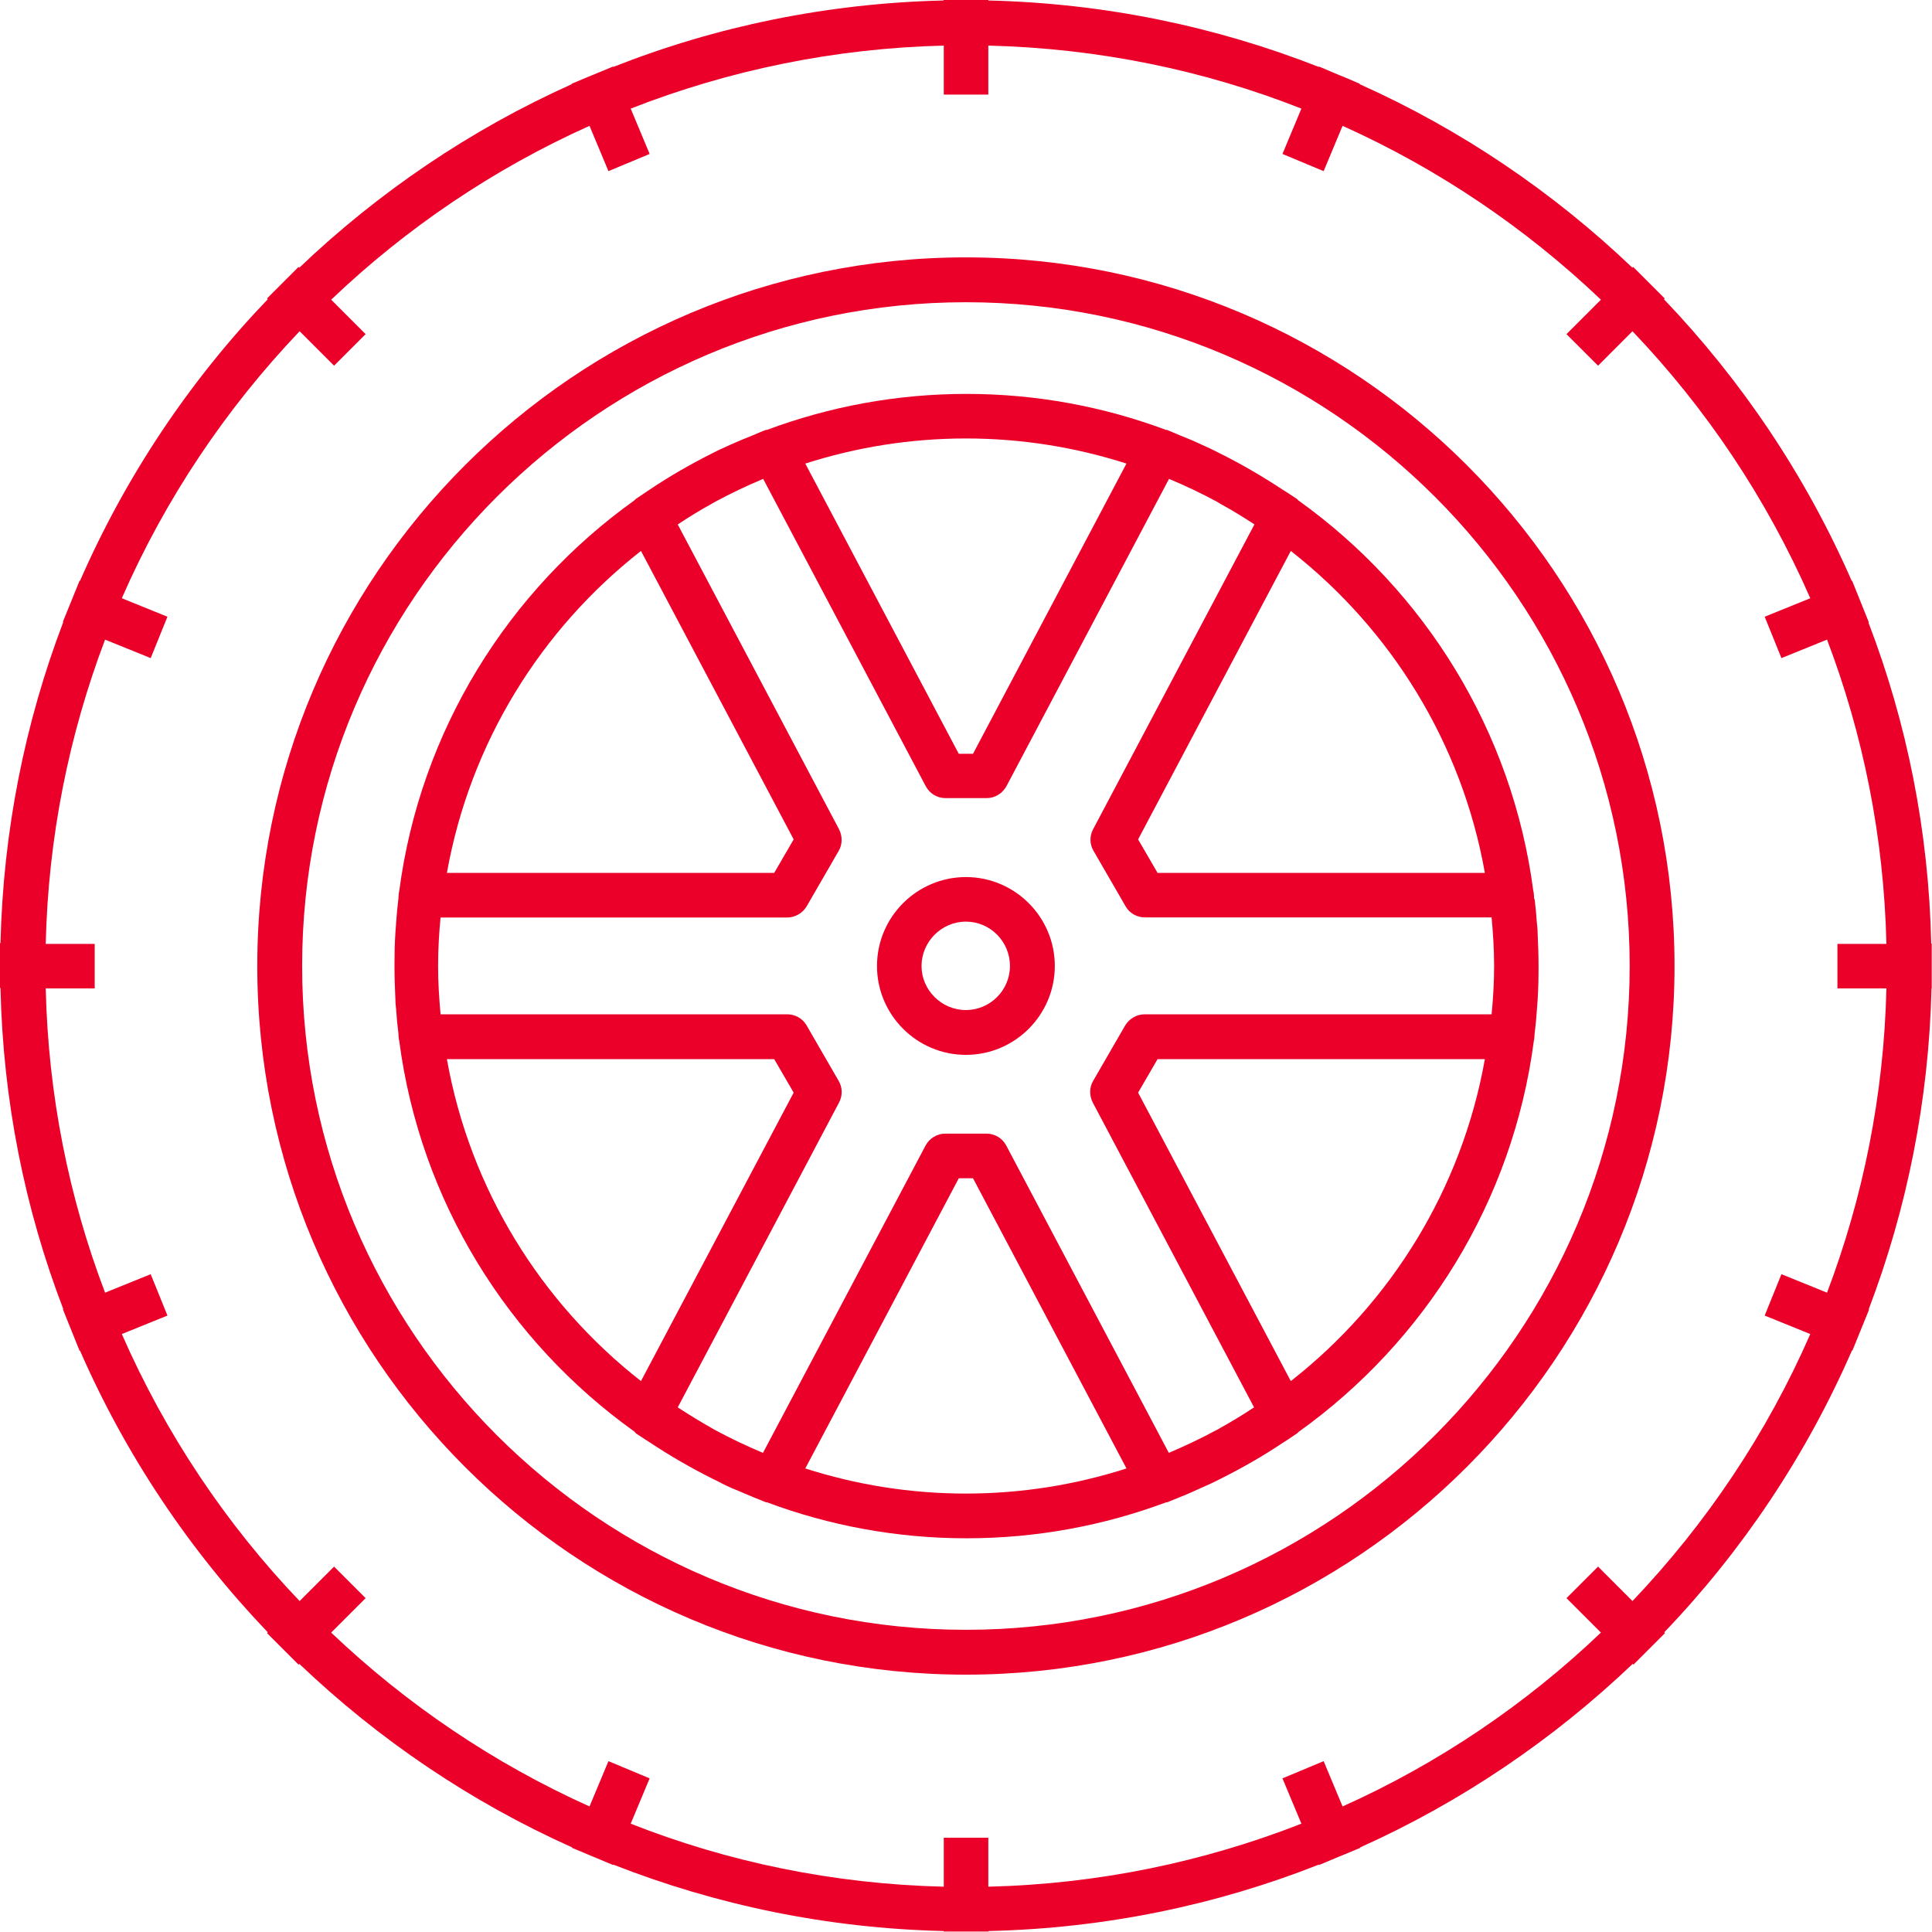 <?xml version="1.0" encoding="UTF-8"?> <svg xmlns="http://www.w3.org/2000/svg" width="60" height="60" viewBox="0 0 60 60" fill="none"><path d="M47.644 27.912C47.644 27.852 47.635 27.78 47.629 27.712C47.629 27.697 47.62 27.688 47.62 27.682C46.969 22.686 44.232 18.335 40.314 15.535C40.299 15.52 40.285 15.496 40.27 15.49C40.171 15.422 40.069 15.359 39.98 15.299C39.935 15.269 39.881 15.239 39.833 15.207C39.206 14.794 38.563 14.418 37.891 14.083C37.792 14.029 37.685 13.984 37.586 13.931C37.404 13.847 37.219 13.763 37.036 13.68C36.905 13.626 36.767 13.572 36.639 13.518C36.508 13.464 36.37 13.405 36.242 13.351H36.212C34.285 12.631 32.196 12.233 30.015 12.233C27.833 12.233 25.748 12.631 23.817 13.351H23.787C23.656 13.396 23.527 13.459 23.396 13.512C23.259 13.566 23.121 13.626 22.984 13.68C22.801 13.757 22.616 13.841 22.434 13.925C22.326 13.969 22.228 14.023 22.12 14.077C21.448 14.415 20.796 14.788 20.169 15.21C20.13 15.239 20.085 15.263 20.046 15.293C19.948 15.362 19.846 15.425 19.747 15.493C19.724 15.508 19.718 15.523 19.703 15.538C15.785 18.338 13.048 22.692 12.397 27.685C12.397 27.694 12.388 27.709 12.388 27.715C12.379 27.774 12.379 27.846 12.373 27.915C12.343 28.151 12.319 28.396 12.304 28.641C12.295 28.748 12.289 28.856 12.28 28.955C12.257 29.298 12.251 29.651 12.251 30.003C12.251 30.356 12.265 30.709 12.28 31.052C12.28 31.16 12.295 31.267 12.304 31.366C12.319 31.611 12.343 31.856 12.373 32.092C12.373 32.152 12.382 32.224 12.388 32.283C12.388 32.292 12.397 32.307 12.397 32.313C13.048 37.309 15.785 41.66 19.703 44.46C19.718 44.475 19.733 44.498 19.747 44.513C19.846 44.582 19.954 44.645 20.052 44.714C20.091 44.737 20.121 44.758 20.16 44.782C20.793 45.204 21.454 45.586 22.141 45.93C22.239 45.975 22.341 46.028 22.431 46.076C22.613 46.169 22.804 46.252 22.995 46.327C23.118 46.381 23.247 46.435 23.378 46.489C23.515 46.542 23.653 46.602 23.79 46.656H23.82C25.747 47.376 27.836 47.773 30.017 47.773C32.199 47.773 34.284 47.376 36.215 46.656H36.245C36.382 46.602 36.52 46.542 36.657 46.489C36.788 46.435 36.908 46.39 37.039 46.327C37.231 46.243 37.413 46.16 37.598 46.076C37.697 46.031 37.798 45.978 37.897 45.93C38.569 45.592 39.227 45.219 39.854 44.797C39.899 44.767 39.938 44.743 39.986 44.714C40.084 44.645 40.186 44.582 40.284 44.513C40.308 44.498 40.314 44.483 40.329 44.469C44.246 41.669 46.984 37.315 47.635 32.322C47.635 32.313 47.644 32.298 47.644 32.292C47.653 32.233 47.653 32.161 47.659 32.101C47.689 31.865 47.713 31.62 47.728 31.375C47.737 31.267 47.743 31.169 47.752 31.061C47.775 30.718 47.781 30.365 47.781 30.012C47.781 29.66 47.767 29.307 47.752 28.963C47.752 28.856 47.737 28.748 47.728 28.65C47.713 28.405 47.689 28.169 47.659 27.924L47.644 27.912ZM46.311 31.5H35.549C35.304 31.5 35.074 31.632 34.945 31.844L33.95 33.565C33.828 33.771 33.828 34.025 33.935 34.237L38.946 43.707C38.602 43.937 38.25 44.149 37.891 44.349C37.852 44.373 37.823 44.394 37.784 44.409C37.303 44.669 36.804 44.905 36.299 45.12L31.249 35.574C31.126 35.343 30.89 35.206 30.636 35.206H29.357C29.097 35.206 28.867 35.352 28.745 35.574L23.695 45.12C23.181 44.905 22.685 44.669 22.204 44.409C22.18 44.394 22.15 44.379 22.126 44.364C21.759 44.158 21.4 43.937 21.048 43.707L26.059 34.237C26.172 34.022 26.166 33.771 26.044 33.565L25.049 31.844C24.926 31.629 24.696 31.5 24.445 31.5H13.682C13.637 31.004 13.605 30.505 13.605 30C13.605 29.495 13.634 28.991 13.682 28.494H24.445C24.69 28.494 24.92 28.363 25.049 28.151L26.044 26.43C26.166 26.224 26.166 25.97 26.059 25.757L21.048 16.288C21.391 16.058 21.753 15.837 22.117 15.637C22.147 15.622 22.177 15.598 22.21 15.583C22.691 15.323 23.19 15.087 23.701 14.872L28.751 24.418C28.873 24.648 29.109 24.786 29.363 24.786H30.642C30.902 24.786 31.132 24.639 31.255 24.418L36.305 14.872C36.819 15.087 37.315 15.323 37.796 15.583C37.825 15.598 37.864 15.622 37.894 15.643C38.262 15.843 38.614 16.064 38.958 16.285L33.947 25.754C33.833 25.97 33.839 26.221 33.962 26.427L34.957 28.148C35.08 28.363 35.309 28.491 35.56 28.491H46.323C46.368 28.987 46.401 29.486 46.401 29.997C46.401 30.511 46.371 31.007 46.323 31.497L46.311 31.5ZM46.114 27.108H35.949L35.345 26.068L40.087 17.11C43.192 19.542 45.397 23.068 46.114 27.108ZM34.983 14.397L30.218 23.409H29.775L25.009 14.397C26.584 13.892 28.26 13.617 29.996 13.617C31.732 13.617 33.409 13.892 34.983 14.397ZM19.906 17.11L24.648 26.068L24.044 27.108H13.879C14.599 23.068 16.801 19.542 19.906 17.11ZM13.879 32.893H24.044L24.648 33.933L19.906 42.891C16.801 40.459 14.596 36.933 13.879 32.893ZM25.009 45.604L29.776 36.592H30.218L34.984 45.604C33.409 46.109 31.733 46.384 29.997 46.384C28.261 46.384 26.584 46.109 25.009 45.604ZM40.087 42.891L35.345 33.933L35.949 32.893H46.114C45.394 36.933 43.192 40.459 40.087 42.891Z" fill="#EB002A"></path><path d="M29.997 7.993C17.866 7.993 7.99 17.859 7.99 30C7.99 42.142 17.856 52.008 29.997 52.008C42.138 52.008 52.004 42.142 52.004 30C52.004 17.859 42.138 7.993 29.997 7.993ZM29.997 50.615C18.631 50.615 9.383 41.367 9.383 30C9.383 18.634 18.631 9.386 29.997 9.386C41.363 9.386 50.611 18.634 50.611 30C50.611 41.367 41.363 50.615 29.997 50.615Z" fill="#EB002A"></path><path d="M29.997 27.238C28.476 27.238 27.236 28.478 27.236 29.999C27.236 31.52 28.476 32.76 29.997 32.76C31.518 32.76 32.758 31.52 32.758 29.999C32.758 28.478 31.518 27.238 29.997 27.238ZM29.997 31.368C29.241 31.368 28.619 30.749 28.619 29.999C28.619 29.249 29.238 28.622 29.997 28.622C30.753 28.622 31.365 29.24 31.365 29.999C31.365 30.755 30.747 31.368 29.997 31.368Z" fill="#EB002A"></path><path d="M59.991 30.696V30.054V30V29.946V29.304H59.976C59.898 25.802 59.22 22.443 58.025 19.33H58.04L57.52 18.036H57.505C56.083 14.785 54.102 11.833 51.675 9.293L51.699 9.269L50.719 8.289L50.695 8.313C48.233 5.964 45.38 4.028 42.227 2.615V2.6L41.707 2.378C41.669 2.364 41.63 2.349 41.594 2.334L40.96 2.065V2.08C37.763 0.825 34.306 0.099 30.693 0.015V0H30.066H29.997H29.928H29.301V0.015C25.691 0.099 22.234 0.819 19.043 2.08V2.065L18.392 2.334C18.353 2.349 18.323 2.364 18.284 2.378L17.755 2.6V2.615C14.618 4.022 11.758 5.964 9.296 8.313L9.272 8.289L8.292 9.269L8.316 9.293C5.889 11.824 3.908 14.785 2.486 18.036H2.471L1.951 19.315H1.966C0.78 22.428 0.099 25.787 0.015 29.289H0V29.931V29.985V30.039V30.681H0.015C0.093 34.183 0.771 37.542 1.966 40.656H1.951L2.471 41.949H2.486C3.908 45.2 5.889 48.153 8.316 50.693L8.292 50.717L9.272 51.697L9.296 51.673C11.758 54.021 14.611 55.958 17.764 57.371V57.386L18.293 57.607C18.331 57.622 18.361 57.637 18.4 57.652L19.043 57.921V57.906C22.24 59.161 25.697 59.887 29.31 59.97V59.985H29.937H30.006H30.075H30.702V59.97C34.312 59.887 37.769 59.167 40.96 57.906V57.921L41.602 57.652C41.641 57.637 41.68 57.622 41.716 57.607L42.245 57.386V57.371C45.382 55.963 48.242 54.021 50.704 51.673L50.728 51.697L51.708 50.717L51.684 50.693C54.111 48.162 56.092 45.2 57.514 41.941H57.529L58.049 40.662H58.034C59.22 37.548 59.901 34.19 59.985 30.688H60L59.991 30.696ZM56.74 40.145L55.324 39.571L54.804 40.856L56.22 41.43C54.873 44.513 52.993 47.313 50.698 49.722L49.629 48.652L48.648 49.632L49.718 50.702C47.384 52.928 44.677 54.763 41.695 56.101L41.107 54.694L39.828 55.229L40.416 56.636C37.387 57.822 34.115 58.51 30.693 58.593V57.072H29.31V58.593C25.883 58.51 22.608 57.828 19.587 56.636L20.175 55.229L18.896 54.694L18.308 56.101C15.332 54.763 12.625 52.928 10.285 50.702L11.355 49.632L10.375 48.652L9.305 49.722C7.01 47.319 5.137 44.52 3.783 41.43L5.2 40.856L4.68 39.571L3.263 40.145C2.14 37.193 1.497 34.016 1.42 30.696H2.941V29.313H1.42C1.497 25.993 2.146 22.811 3.263 19.864L4.68 20.438L5.2 19.153L3.783 18.579C5.131 15.496 7.01 12.696 9.305 10.287L10.375 11.357L11.355 10.377L10.285 9.307C12.619 7.081 15.326 5.247 18.308 3.908L18.896 5.315L20.175 4.781L19.587 3.373C22.617 2.187 25.889 1.5 29.31 1.416V2.937H30.693V1.416C34.112 1.5 37.396 2.181 40.416 3.373L39.828 4.781L41.107 5.315L41.695 3.908C44.672 5.247 47.379 7.081 49.718 9.307L48.648 10.377L49.629 11.357L50.698 10.287C52.993 12.69 54.867 15.49 56.22 18.579L54.804 19.153L55.324 20.438L56.74 19.864C57.864 22.817 58.506 25.993 58.584 29.313H57.063V30.696H58.584C58.506 34.016 57.858 37.198 56.74 40.145Z" fill="#EB002A"></path></svg> 